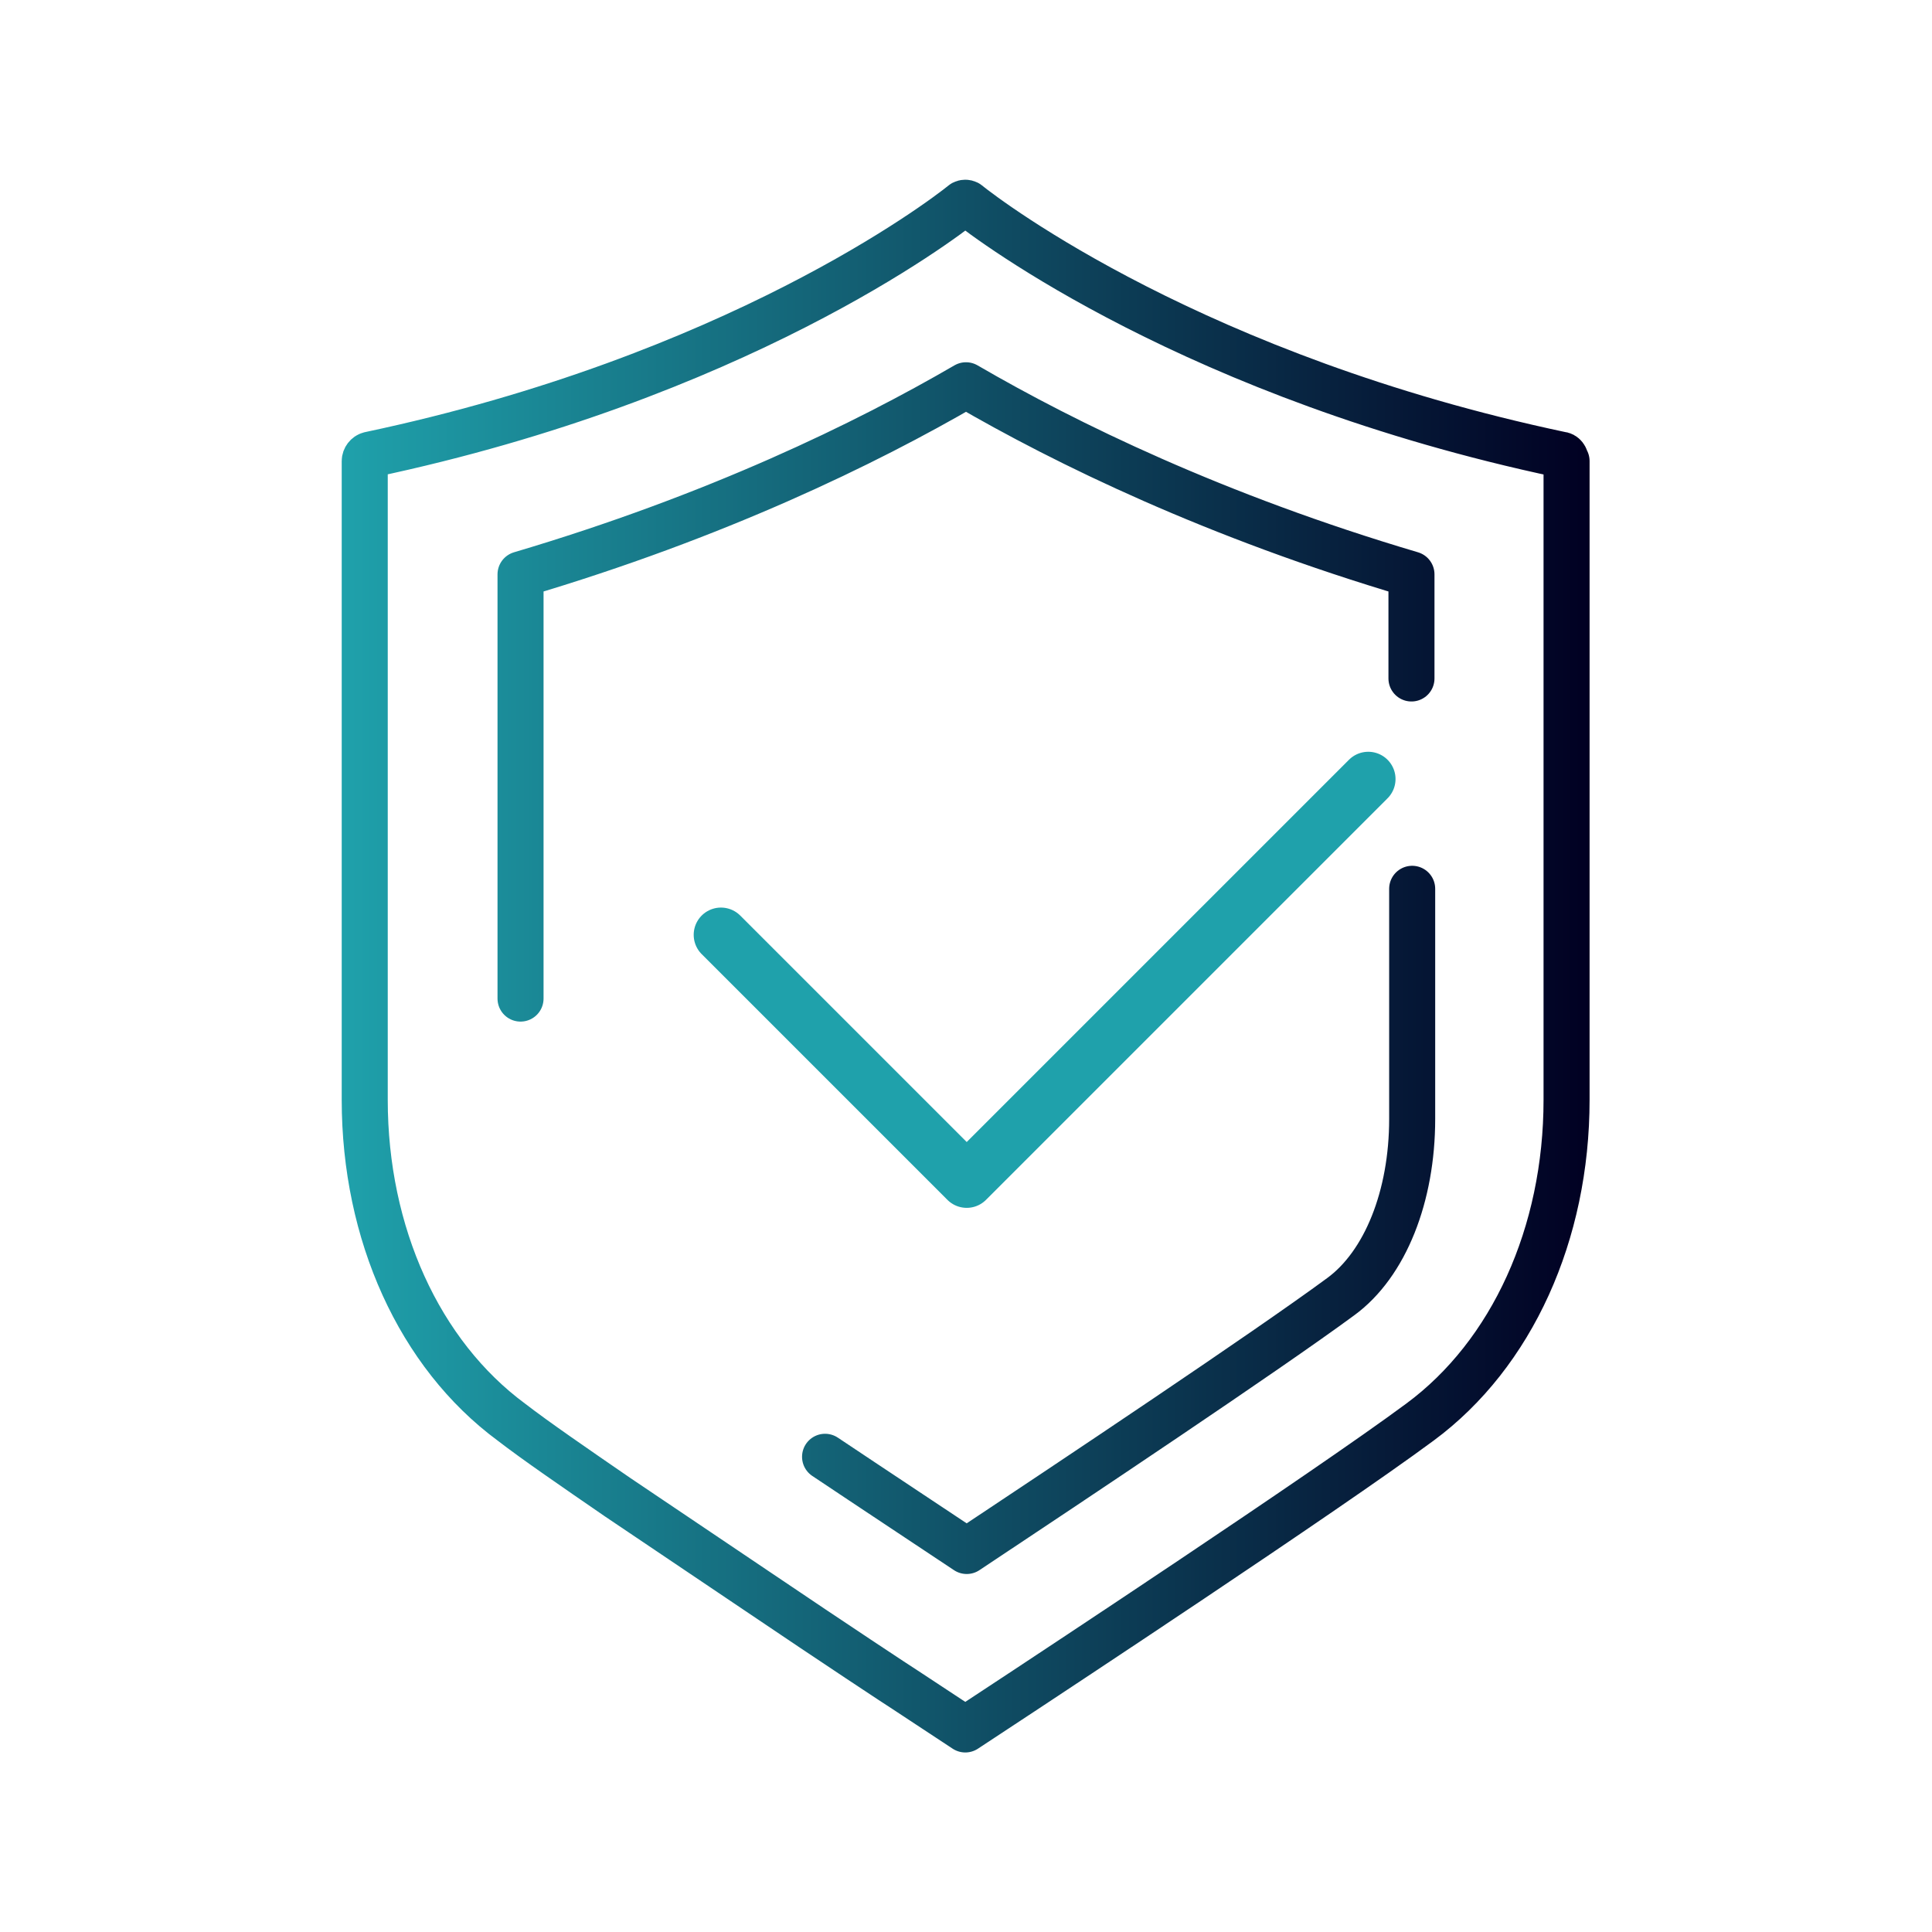 <svg xmlns="http://www.w3.org/2000/svg" xmlns:xlink="http://www.w3.org/1999/xlink" id="Ebene_1" data-name="Ebene 1" viewBox="0 0 272.8 272.8"><defs><style> .cls-1 { stroke: #1fa1ab; stroke-width: 7.7px; } .cls-1, .cls-2 { fill: none; stroke-linecap: round; stroke-linejoin: round; } .cls-2 { stroke: url(#Unbenannter_Verlauf_4); stroke-width: 6.5px; } </style><linearGradient id="Unbenannter_Verlauf_4" data-name="Unbenannter Verlauf 4" x1="48.3" y1="136.4" x2="224.5" y2="136.4" gradientUnits="userSpaceOnUse"><stop offset="0" stop-color="#1fa1ab"></stop><stop offset="1" stop-color="#010022"></stop></linearGradient></defs><path class="cls-2" d="M221.2,65.1v90.2c0,18.9-7.7,35.9-20.7,45.5-13.5,10-53.9,36.6-55.7,37.8l-8.5,5.6-8.5-5.6c-.8-.5-9.9-6.5-20.7-13.8l-19.9-13.4c-6.1-4.2-11.5-7.9-15-10.6-13-9.6-20.7-26.6-20.7-45.5v-90.2c0-.4.3-.8.7-.9,51.6-10.9,80.7-33,83.8-35.5.2-.1.4-.1.6,0,3.1,2.5,32.3,24.6,83.8,35.5.4,0,.7.4.7.9ZM199.3,95.8v-14.7c-27.7-8.2-48.8-18.5-62.9-26.7-14.1,8.2-35.2,18.5-62.9,26.7v59.9M116.5,205.7l5.1,3.4c5.6,3.7,10.8,7.2,14.9,9.9,15.2-10.1,42.2-28.1,52.8-35.9,6.3-4.6,10.1-14.2,10.1-25.1v-32.5"></path><polyline class="cls-1" points="101.8 132 136.5 166.7 193.2 110"></polyline></svg>